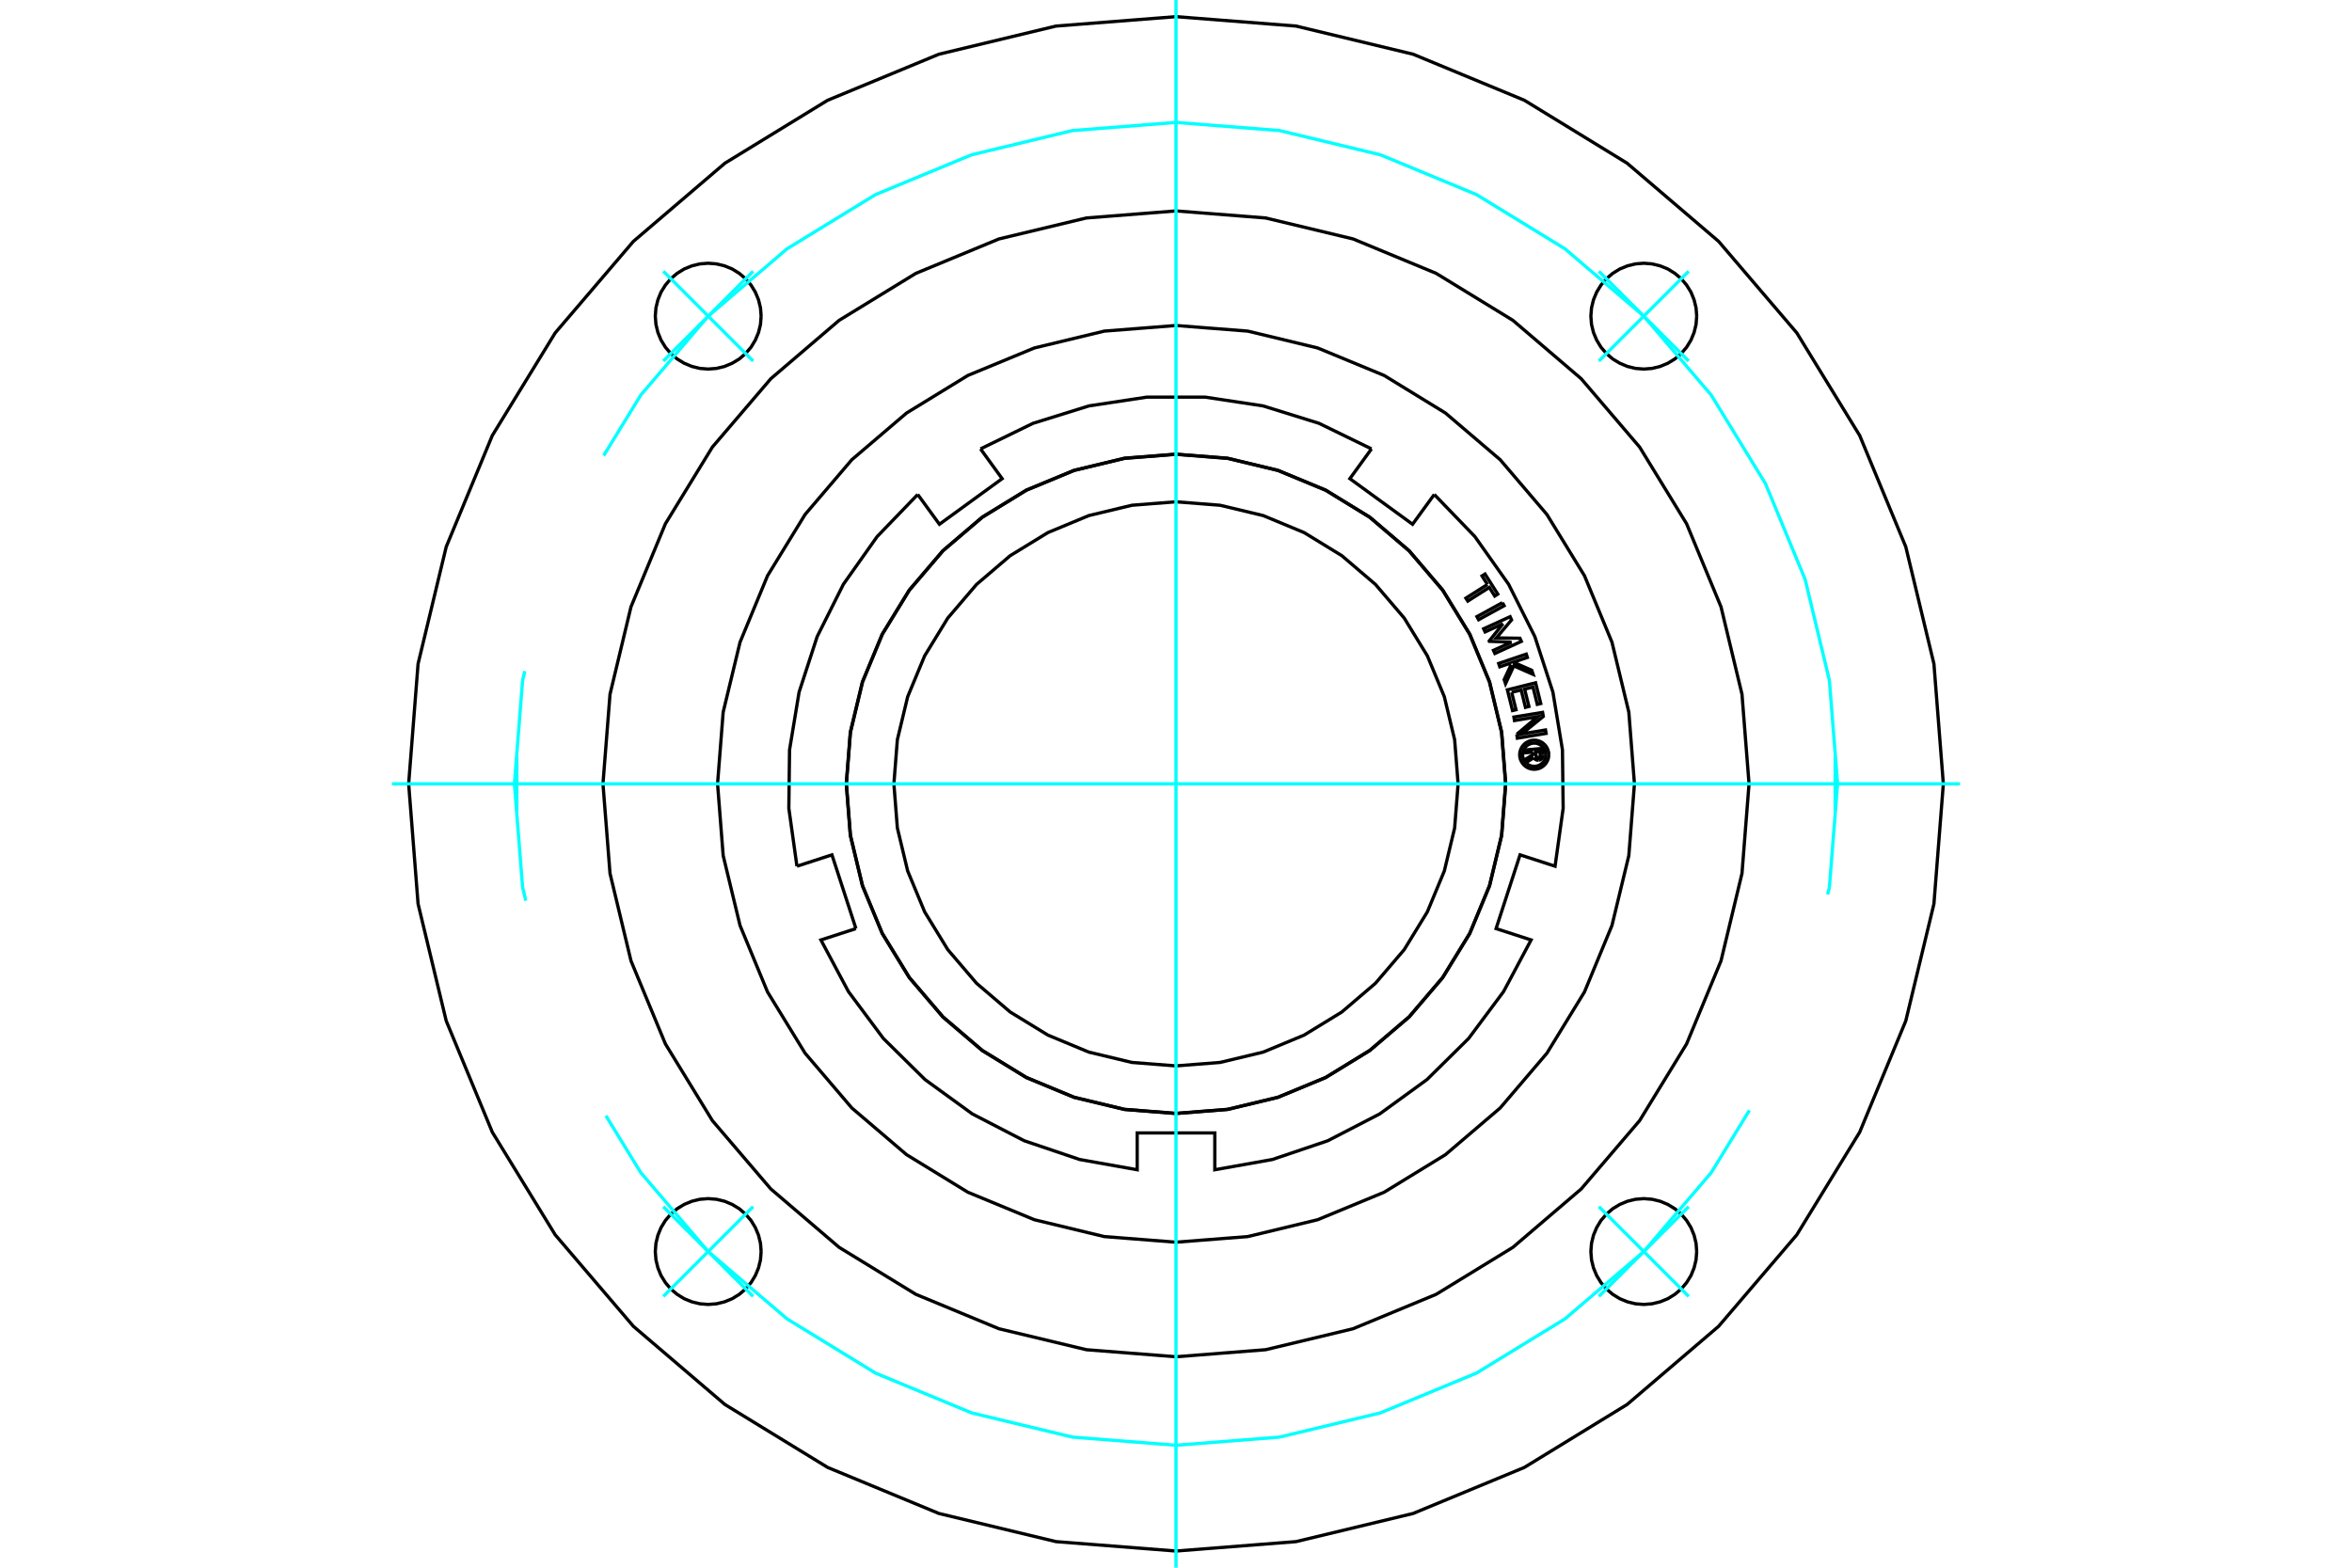 <?xml version="1.0" standalone="no"?>
<!DOCTYPE svg PUBLIC "-//W3C//DTD SVG 1.1//EN"
	"http://www.w3.org/Graphics/SVG/1.1/DTD/svg11.dtd">
<svg xmlns="http://www.w3.org/2000/svg" height="100%" width="100%" viewBox="0 0 36000 24000">
	<rect x="-1800" y="-1200" width="39600" height="26400" style="fill:#FFF"/>
	<g style="fill:none; fill-rule:evenodd" transform="matrix(1 0 0 1 0 0)">
		<g style="fill:none; stroke:#000; stroke-width:50; shape-rendering:geometricPrecision">
			<polyline points="11650,4840 11640,4713 11610,4590 11561,4472 11495,4364 11412,4267 11316,4185 11207,4118 11090,4070 10967,4040 10840,4030 10713,4040 10590,4070 10472,4118 10364,4185 10267,4267 10185,4364 10118,4472 10070,4590 10040,4713 10030,4840 10040,4967 10070,5090 10118,5207 10185,5316 10267,5412 10364,5495 10472,5561 10590,5610 10713,5640 10840,5650 10967,5640 11090,5610 11207,5561 11316,5495 11412,5412 11495,5316 11561,5207 11610,5090 11640,4967 11650,4840"/>
			<polyline points="11650,19160 11640,19033 11610,18910 11561,18793 11495,18684 11412,18588 11316,18505 11207,18439 11090,18390 10967,18360 10840,18350 10713,18360 10590,18390 10472,18439 10364,18505 10267,18588 10185,18684 10118,18793 10070,18910 10040,19033 10030,19160 10040,19287 10070,19410 10118,19528 10185,19636 10267,19733 10364,19815 10472,19882 10590,19930 10713,19960 10840,19970 10967,19960 11090,19930 11207,19882 11316,19815 11412,19733 11495,19636 11561,19528 11610,19410 11640,19287 11650,19160"/>
			<polyline points="25970,19160 25960,19033 25930,18910 25882,18793 25815,18684 25733,18588 25636,18505 25528,18439 25410,18390 25287,18360 25160,18350 25033,18360 24910,18390 24793,18439 24684,18505 24588,18588 24505,18684 24439,18793 24390,18910 24360,19033 24350,19160 24360,19287 24390,19410 24439,19528 24505,19636 24588,19733 24684,19815 24793,19882 24910,19930 25033,19960 25160,19970 25287,19960 25410,19930 25528,19882 25636,19815 25733,19733 25815,19636 25882,19528 25930,19410 25960,19287 25970,19160"/>
			<polyline points="25970,4840 25960,4713 25930,4590 25882,4472 25815,4364 25733,4267 25636,4185 25528,4118 25410,4070 25287,4040 25160,4030 25033,4040 24910,4070 24793,4118 24684,4185 24588,4267 24505,4364 24439,4472 24390,4590 24360,4713 24350,4840 24360,4967 24390,5090 24439,5207 24505,5316 24588,5412 24684,5495 24793,5561 24910,5610 25033,5640 25160,5650 25287,5640 25410,5610 25528,5561 25636,5495 25733,5412 25815,5316 25882,5207 25930,5090 25960,4967 25970,4840"/>
			<polyline points="29745,12000 29601,10163 29170,8371 28465,6668 27502,5096 26305,3695 24904,2498 23332,1535 21629,830 19837,399 18000,255 16163,399 14371,830 12668,1535 11096,2498 9695,3695 8498,5096 7535,6668 6830,8371 6399,10163 6255,12000 6399,13837 6830,15629 7535,17332 8498,18904 9695,20305 11096,21502 12668,22465 14371,23170 16163,23601 18000,23745 19837,23601 21629,23170 23332,22465 24904,21502 26305,20305 27502,18904 28465,17332 29170,15629 29601,13837 29745,12000"/>
			<polyline points="26771,12000 26663,10628 26342,9290 25815,8018 25096,6844 24202,5798 23156,4904 21982,4185 20710,3658 19372,3337 18000,3229 16628,3337 15290,3658 14018,4185 12844,4904 11798,5798 10904,6844 10185,8018 9658,9290 9337,10628 9229,12000 9337,13372 9658,14710 10185,15982 10904,17156 11798,18202 12844,19096 14018,19815 15290,20342 16628,20663 18000,20771 19372,20663 20710,20342 21982,19815 23156,19096 24202,18202 25096,17156 25815,15982 26342,14710 26663,13372 26771,12000"/>
			<polyline points="25017,12000 24931,10902 24673,9832 24252,8814 23677,7876 22962,7038 22124,6323 21186,5748 20168,5327 19098,5069 18000,4983 16902,5069 15832,5327 14814,5748 13876,6323 13038,7038 12323,7876 11748,8814 11327,9832 11069,10902 10983,12000 11069,13098 11327,14168 11748,15186 12323,16124 13038,16962 13876,17677 14814,18252 15832,18673 16902,18931 18000,19017 19098,18931 20168,18673 21186,18252 22124,17677 22962,16962 23677,16124 24252,15186 24673,14168 24931,13098 25017,12000"/>
			<polyline points="13101,14216 12565,14390 12986,15180 13521,15898 14158,16527 14882,17053 15677,17464 16525,17751 17406,17908 17406,17344 18594,17344 18594,17908 19475,17751 20323,17464 21118,17053 21842,16527 22479,15898 23014,15180 23435,14390 22899,14216 23266,13087 23802,13261 23926,12374 23915,11479 23769,10596 23492,9745 23091,8945 22574,8214 21953,7570"/>
			<polyline points="22318,12000 22265,11325 22107,10666 21847,10040 21493,9462 21053,8947 20538,8507 19960,8153 19334,7893 18675,7735 18000,7682 17325,7735 16666,7893 16040,8153 15462,8507 14947,8947 14507,9462 14153,10040 13893,10666 13735,11325 13682,12000 13735,12675 13893,13334 14153,13960 14507,14538 14947,15053 15462,15493 16040,15847 16666,16107 17325,16265 18000,16318 18675,16265 19334,16107 19960,15847 20538,15493 21053,15053 21493,14538 21847,13960 22107,13334 22265,12675 22318,12000"/>
			<polyline points="23045,12000 22983,11211 22798,10441 22495,9710 22081,9035 21567,8433 20965,7919 20290,7505 19559,7202 18789,7017 18000,6955 17211,7017 16441,7202 15710,7505 15035,7919 14433,8433 13919,9035 13505,9710 13202,10441 13017,11211 12955,12000 13017,12789 13202,13559 13505,14290 13919,14965 14433,15567 15035,16081 15710,16495 16441,16798 17211,16983 18000,17045 18789,16983 19559,16798 20290,16495 20965,16081 21567,15567 22081,14965 22495,14290 22798,13559 22983,12789 23045,12000"/>
			<polyline points="23464,11514 23352,11524 23348,11481 23608,11457 23617,11553"/>
			<polyline points="23551,11638 23562,11636 23574,11632 23584,11626 23594,11619 23602,11610 23608,11600 23613,11589 23616,11577 23617,11565 23617,11553"/>
			<polyline points="23551,11638 23547,11597 23552,11596 23557,11594 23561,11592 23565,11589 23569,11585 23572,11580 23574,11576 23575,11571 23576,11566 23576,11561 23570,11503 23505,11509 23511,11567 23511,11572 23513,11577 23515,11582 23518,11586 23522,11589 23526,11592 23531,11595 23536,11596 23541,11597 23546,11597 23549,11638"/>
			<polyline points="23478,11599 23484,11610 23493,11619 23502,11626 23513,11632 23525,11636 23537,11638 23549,11638"/>
			<polyline points="23478,11599 23361,11672 23357,11619 23467,11550 23464,11514"/>
			<polyline points="23138,10599 23204,10865 23151,10878 23072,10561 23504,10453 23583,10770 23530,10783 23464,10518 23336,10550 23402,10815 23349,10829 23283,10563 23138,10599"/>
			<polyline points="23006,9549 22731,9674 22709,9626 23114,9441 23136,9490 22903,9766 23264,9771 23286,9819 22881,10004 22859,9956 23134,9831 22796,9818 22794,9813 23006,9549"/>
			<polyline points="22767,8948 22684,8817 22730,8788 22925,9095 22879,9125 22796,8993 22466,9202 22437,9157 22767,8948"/>
			<polyline points="22996,9226 23022,9273 22632,9487 22606,9440 22996,9226"/>
			<polyline points="23129,10176 23095,10161 22956,10208 22939,10157 23361,10014 23378,10065 23163,10138 23445,10261 23466,10324 23170,10194 23044,10467 23023,10404 23129,10176"/>
			<polyline points="23216,11241 23535,10972 23181,11031 23172,10978 23611,10906 23622,10968 23292,11236 23656,11175 23665,11228 23225,11301 23216,11241"/>
			<polyline points="23706,11554 23703,11520 23695,11486 23681,11453 23663,11423 23640,11397 23614,11374 23584,11356 23552,11343 23518,11334 23483,11332 23448,11334 23414,11343 23382,11356 23352,11374 23326,11397 23303,11423 23285,11453 23271,11486 23263,11520 23260,11554 23263,11589 23271,11623 23285,11655 23303,11685 23326,11712 23352,11734 23382,11753 23414,11766 23448,11774 23483,11777 23518,11774 23552,11766 23584,11753 23614,11734 23640,11712 23663,11685 23681,11655 23695,11623 23703,11589 23706,11554"/>
			<polyline points="23661,11554 23659,11527 23652,11499 23642,11474 23627,11450 23609,11428 23588,11410 23564,11396 23538,11385 23511,11378 23483,11376 23455,11378 23428,11385 23402,11396 23378,11410 23357,11428 23339,11450 23324,11474 23314,11499 23307,11527 23305,11554 23307,11582 23314,11609 23324,11635 23339,11659 23357,11680 23378,11698 23402,11713 23428,11724 23455,11730 23483,11732 23511,11730 23538,11724 23564,11713 23588,11698 23609,11680 23627,11659 23642,11635 23652,11609 23659,11582 23661,11554"/>
			<polyline points="12198,13261 12734,13087 13101,14216"/>
			<polyline points="14047,7570 13426,8214 12909,8945 12508,9745 12231,10596 12085,11479 12074,12374 12198,13261"/>
			<polyline points="15008,6872 15339,7328 14379,8026 14047,7570"/>
			<polyline points="20992,6872 20187,6480 19332,6214 18448,6080 17552,6080 16668,6214 15813,6480 15008,6872"/>
			<polyline points="21953,7570 21621,8026 20661,7328 20992,6872"/>
			<polyline points="23047,12000 22985,11211 22800,10440 22497,9709 22083,9034 21569,8431 20966,7917 20291,7503 19560,7200 18789,7015 18000,6953 17211,7015 16440,7200 15709,7503 15034,7917 14431,8431 13917,9034 13503,9709 13200,10440 13015,11211 12953,12000 13015,12789 13200,13560 13503,14291 13917,14966 14431,15569 15034,16083 15709,16497 16440,16800 17211,16985 18000,17047 18789,16985 19560,16800 20291,16497 20966,16083 21569,15569 22083,14966 22497,14291 22800,13560 22985,12789 23047,12000"/>
		</g>
		<g style="fill:none; stroke:#0FF; stroke-width:50; shape-rendering:geometricPrecision">
			<line x1="18000" y1="24000" x2="18000" y2="0"/>
			<line x1="6000" y1="12000" x2="30000" y2="12000"/>
			<line x1="24473" y1="5527" x2="25847" y2="4153"/>
			<line x1="25847" y1="5527" x2="24473" y2="4153"/>
			<line x1="24473" y1="18473" x2="25847" y2="19847"/>
			<line x1="24473" y1="19847" x2="25847" y2="18473"/>
			<line x1="11527" y1="18473" x2="10153" y2="19847"/>
			<line x1="10153" y1="18473" x2="11527" y2="19847"/>
			<line x1="11527" y1="5527" x2="10153" y2="4153"/>
			<line x1="11527" y1="4153" x2="10153" y2="5527"/>
			<line x1="7911" y1="12412" x2="7911" y2="11588"/>
			<line x1="28089" y1="12412" x2="28089" y2="11588"/>
		</g>
		<g style="fill:none; stroke:#0FF; stroke-width:50; shape-rendering:geometricPrecision">
			<polyline points="28126,12000 28001,10416 27630,8871 27022,7403 26192,6048 25160,4840 23952,3808 22597,2978 21129,2370 19584,1999 18000,1874 16416,1999 14871,2370 13403,2978 12048,3808 10840,4840 9808,6048 9240,6975"/>
			<polyline points="8033,10274 7999,10416 7874,12000 7999,13584 8048,13789"/>
			<polyline points="9274,17081 9808,17952 10840,19160 12048,20192 13403,21022 14871,21630 16416,22001 18000,22126 19584,22001 21129,21630 22597,21022 23952,20192 25160,19160 26192,17952 26777,16998"/>
			<polyline points="27975,13694 28001,13584 28126,12000"/>
		</g>
	</g>
</svg>
